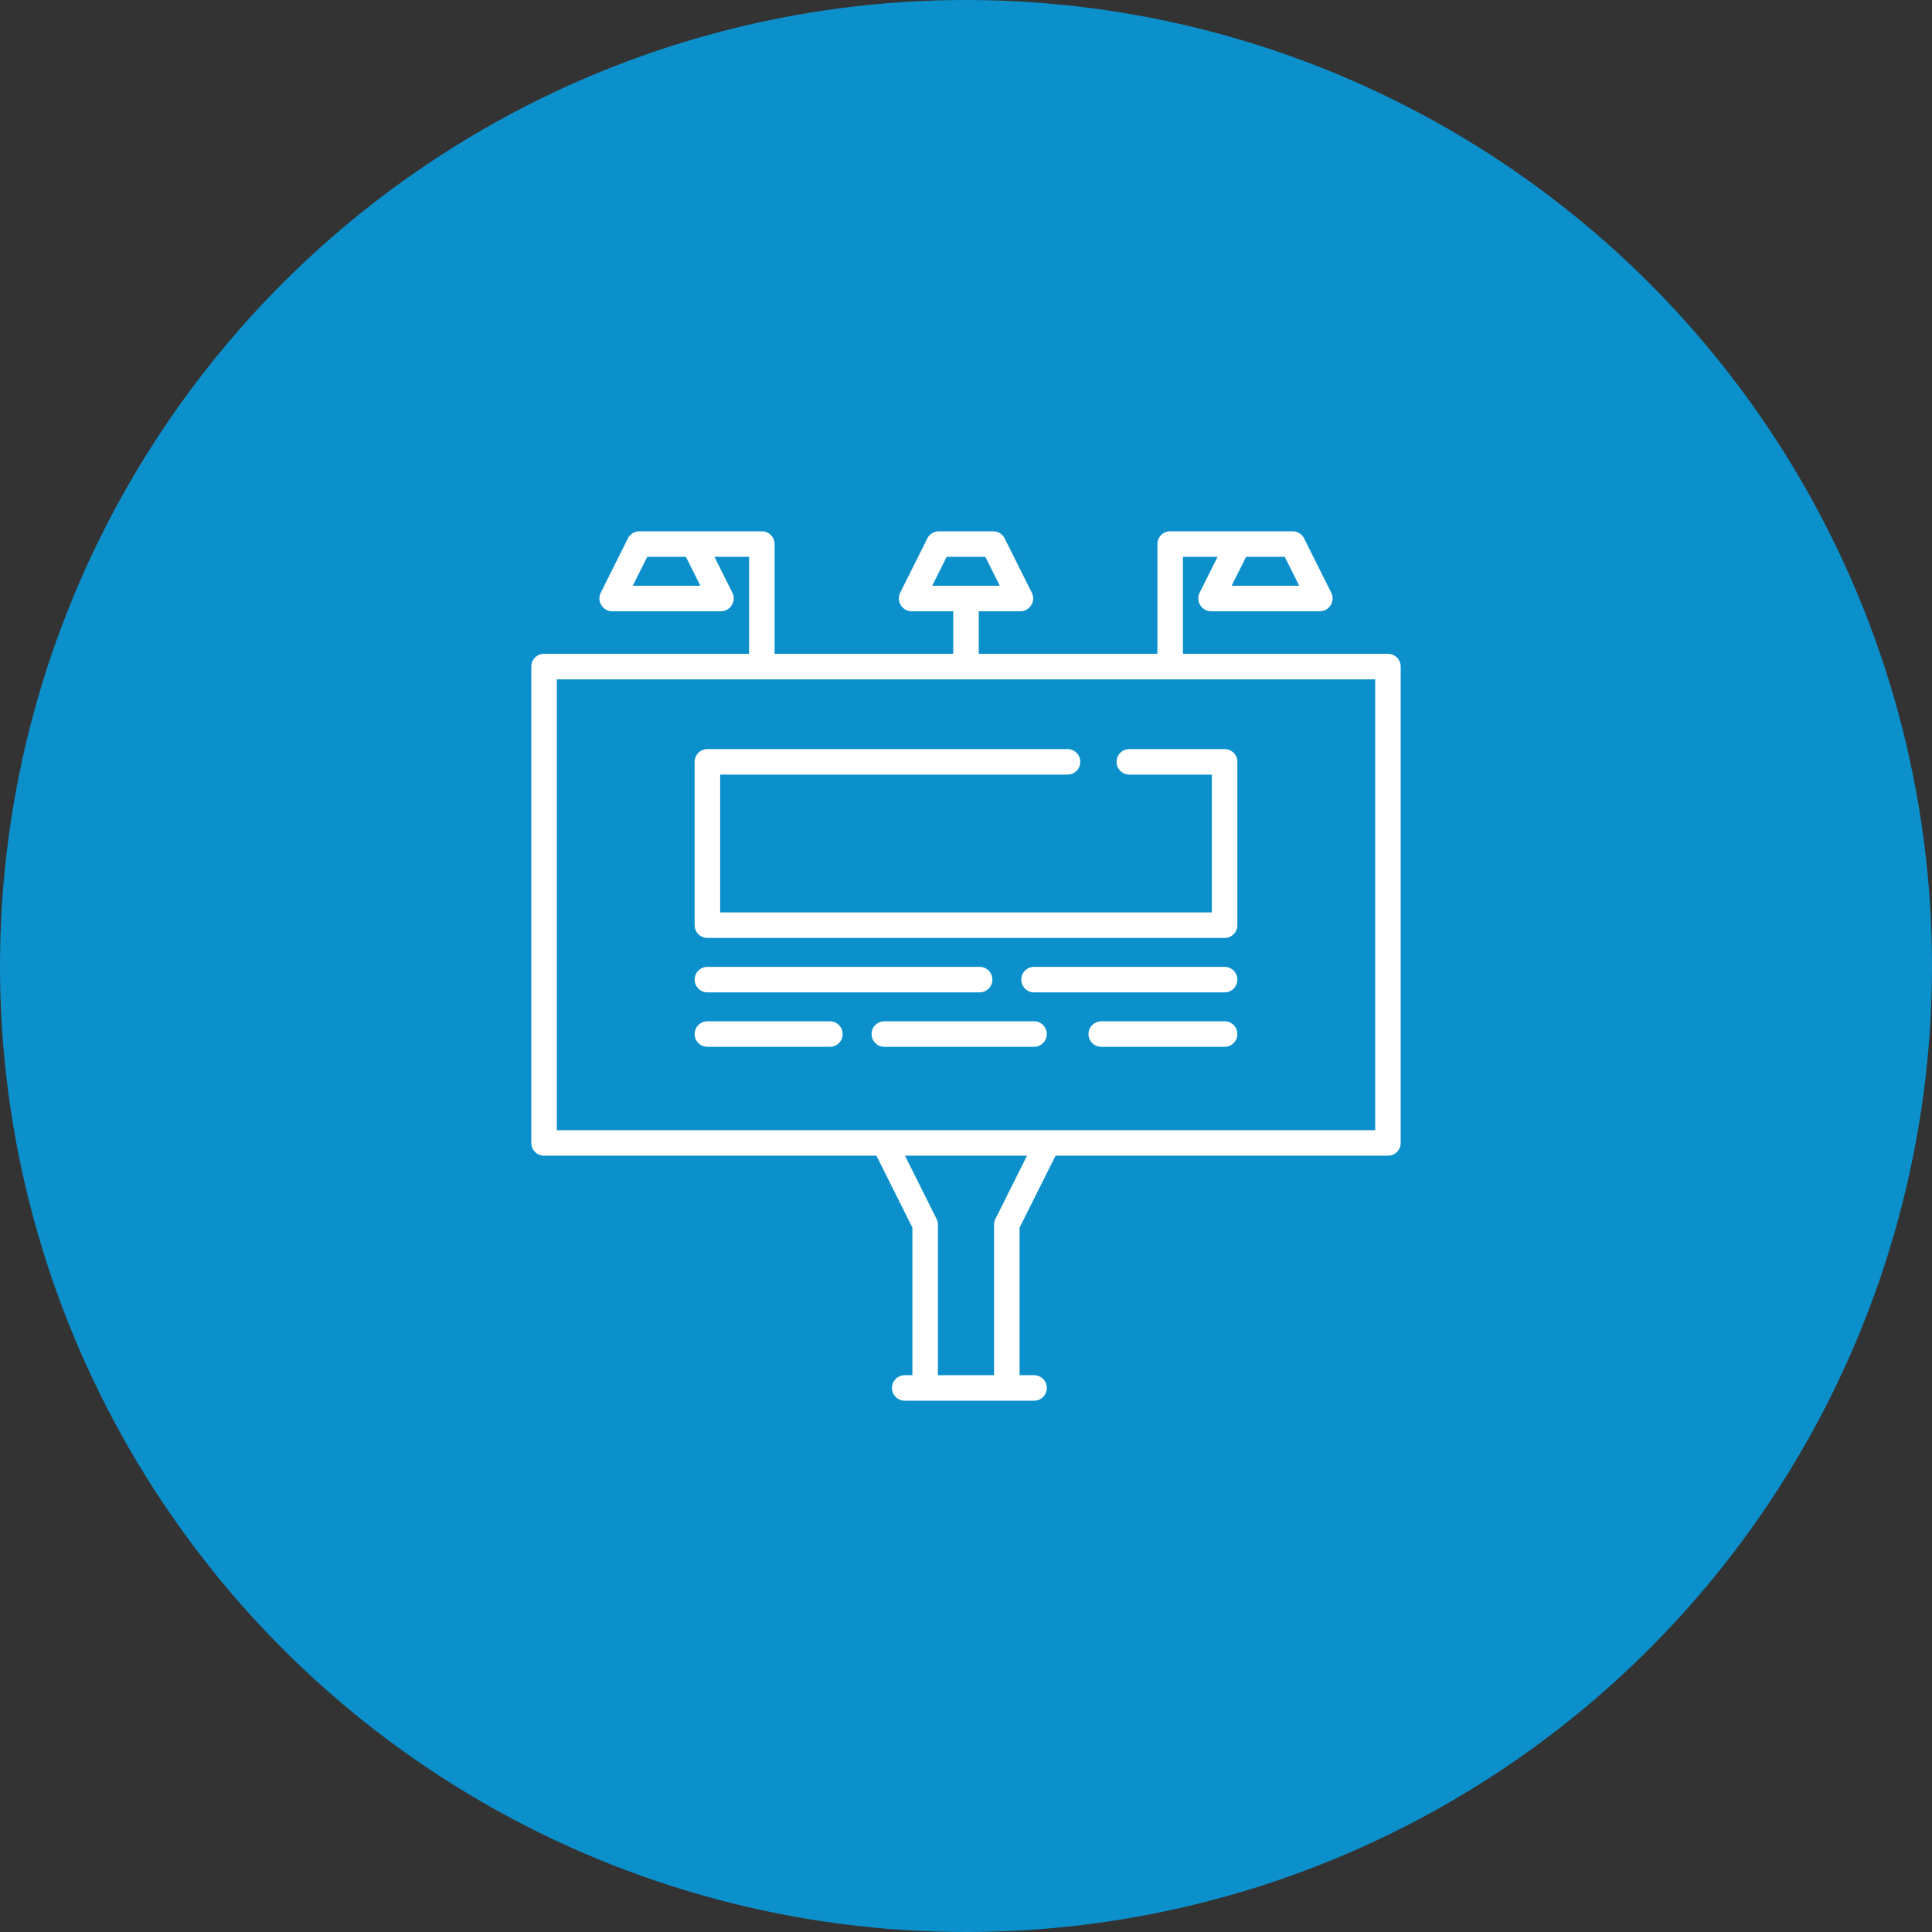 <?xml version="1.0"?>
<svg xmlns="http://www.w3.org/2000/svg" xmlns:xlink="http://www.w3.org/1999/xlink" xmlns:svgjs="http://svgjs.com/svgjs" version="1.1" width="512" height="512" x="0" y="0" viewBox="0 0 512 512" style="enable-background:new 0 0 512 512" xml:space="preserve" class=""><rect x="0" y="0" width="512" height="512" fill="#333333" stroke="none"/><circle r="256" cx="256" cy="256" fill="#0c90cc" shape="circle"/><g transform="matrix(0.45,0,0,0.45,140.8,140.801)">
<g xmlns="http://www.w3.org/2000/svg">
	<g>
		<path d="M504.485,72.141H383.75V15.029h20.405l-10.594,21.187c-2.458,4.912,1.24,10.875,6.721,10.875h64.125    c5.481,0,9.179-5.964,6.721-10.875L455.097,4.154C453.824,1.608,451.222,0,448.376,0h-72.141c-4.151,0-7.515,3.365-7.515,7.515    v64.626H263.515V47.092h24.548c5.481,0,9.179-5.964,6.721-10.875L278.752,4.154C277.48,1.608,274.878,0,272.031,0h-32.063    c-2.847,0-5.449,1.608-6.721,4.154l-16.031,32.063c-2.458,4.912,1.24,10.875,6.721,10.875h24.548v25.049H143.28V7.515    c0-4.15-3.364-7.515-7.515-7.515H63.624c-2.847,0-5.449,1.608-6.721,4.154L40.872,36.217c-2.458,4.912,1.24,10.875,6.721,10.875    h64.125c5.481,0,9.179-5.964,6.721-10.875l-10.594-21.187h20.405v57.112H7.515C3.364,72.141,0,75.505,0,79.656v280.548    c0,4.15,3.364,7.515,7.515,7.515h195.747l21.176,42.354v86.899h-4.509c-4.151,0-7.515,3.365-7.515,7.515    c0,4.15,3.364,7.515,7.515,7.515h76.149c4.151,0,7.515-3.365,7.515-7.515c0-4.15-3.364-7.515-7.515-7.515h-8.517v-86.899    l21.176-42.354h195.747c4.151,0,7.515-3.365,7.515-7.515V79.656C512,75.505,508.636,72.141,504.485,72.141z M420.957,15.029    h22.773l8.517,17.033h-39.807L420.957,15.029z M59.753,32.063l8.517-17.033h22.773l8.516,17.033H59.753z M236.097,32.063    l8.517-17.033h22.773l8.517,17.033H236.097z M273.326,404.937c-0.522,1.044-0.794,2.193-0.794,3.361v88.673h-33.065v-88.673    c0-1.167-0.272-2.318-0.794-3.361l-18.608-37.219h71.869L273.326,404.937z M496.971,352.689H15.029V87.17h481.941V352.689z" fill="#ffffff" data-original="#000000" style=""/>
	</g>
</g>
<g xmlns="http://www.w3.org/2000/svg">
	<g>
		<path d="M408.297,128.25h-56.11c-4.151,0-7.515,3.365-7.515,7.515c0,4.15,3.364,7.515,7.515,7.515h48.595v81.159H111.217V143.28    h204.567c4.151,0,7.515-3.365,7.515-7.515c0-4.15-3.364-7.515-7.515-7.515H103.703c-4.151,0-7.515,3.365-7.515,7.515v96.188    c0,4.15,3.364,7.515,7.515,7.515h304.595c4.151,0,7.515-3.365,7.515-7.515v-96.188C415.812,131.615,412.449,128.25,408.297,128.25    z" fill="#ffffff" data-original="#000000" style=""/>
	</g>
</g>
<g xmlns="http://www.w3.org/2000/svg">
	<g>
		<path d="M264.016,256.501H103.703c-4.151,0-7.515,3.365-7.515,7.515c0,4.15,3.364,7.515,7.515,7.515h160.313    c4.151,0,7.515-3.365,7.515-7.515C271.53,259.866,268.167,256.501,264.016,256.501z" fill="#ffffff" data-original="#000000" style=""/>
	</g>
</g>
<g xmlns="http://www.w3.org/2000/svg">
	<g>
		<path d="M408.297,256.501H296.078c-4.151,0-7.515,3.365-7.515,7.515c0,4.15,3.364,7.515,7.515,7.515h112.219    c4.151,0,7.515-3.365,7.515-7.515C415.812,259.866,412.449,256.501,408.297,256.501z" fill="#ffffff" data-original="#000000" style=""/>
	</g>
</g>
<g xmlns="http://www.w3.org/2000/svg">
	<g>
		<path d="M175.843,288.564h-72.141c-4.151,0-7.515,3.365-7.515,7.515c0,4.15,3.364,7.515,7.515,7.515h72.141    c4.151,0,7.515-3.365,7.515-7.515C183.358,291.928,179.995,288.564,175.843,288.564z" fill="#ffffff" data-original="#000000" style=""/>
	</g>
</g>
<g xmlns="http://www.w3.org/2000/svg">
	<g>
		<path d="M296.078,288.564h-88.172c-4.151,0-7.515,3.365-7.515,7.515c0,4.15,3.364,7.515,7.515,7.515h88.172    c4.151,0,7.515-3.365,7.515-7.515C303.593,291.928,300.229,288.564,296.078,288.564z" fill="#ffffff" data-original="#000000" style=""/>
	</g>
</g>
<g xmlns="http://www.w3.org/2000/svg">
	<g>
		<path d="M408.297,288.564h-72.642c-4.151,0-7.515,3.365-7.515,7.515c0,4.15,3.364,7.515,7.515,7.515h72.642    c4.151,0,7.515-3.365,7.515-7.515C415.812,291.928,412.449,288.564,408.297,288.564z" fill="#ffffff" data-original="#000000" style=""/>
	</g>
</g>
<g xmlns="http://www.w3.org/2000/svg">
</g>
<g xmlns="http://www.w3.org/2000/svg">
</g>
<g xmlns="http://www.w3.org/2000/svg">
</g>
<g xmlns="http://www.w3.org/2000/svg">
</g>
<g xmlns="http://www.w3.org/2000/svg">
</g>
<g xmlns="http://www.w3.org/2000/svg">
</g>
<g xmlns="http://www.w3.org/2000/svg">
</g>
<g xmlns="http://www.w3.org/2000/svg">
</g>
<g xmlns="http://www.w3.org/2000/svg">
</g>
<g xmlns="http://www.w3.org/2000/svg">
</g>
<g xmlns="http://www.w3.org/2000/svg">
</g>
<g xmlns="http://www.w3.org/2000/svg">
</g>
<g xmlns="http://www.w3.org/2000/svg">
</g>
<g xmlns="http://www.w3.org/2000/svg">
</g>
<g xmlns="http://www.w3.org/2000/svg">
</g>
</g></svg>
